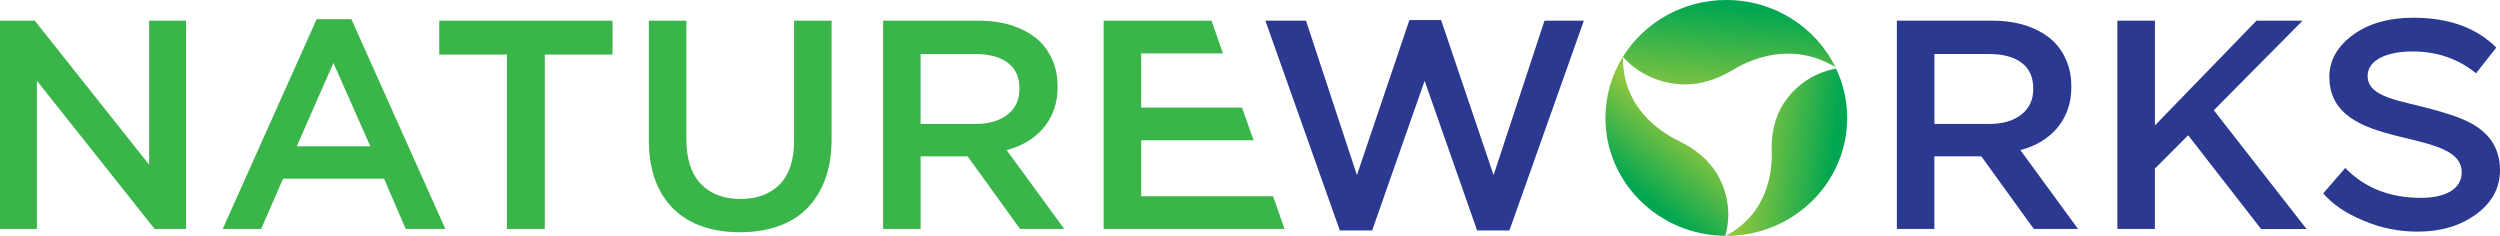 <svg width="318" height="30" viewBox="0 0 318 30" fill="none" xmlns="http://www.w3.org/2000/svg">
<g clip-path="url(#clip0_4463_6065)">
<path d="M204.21 14.998C204.21 23.238 211.019 29.92 219.45 29.996C219.726 29.114 220.534 25.807 218.469 22.229C217.366 20.32 215.577 18.908 213.58 17.947C210.974 16.689 206.371 13.554 206.439 7.218C205.023 9.485 204.21 12.151 204.21 15.002V14.998Z" fill="url(#paint0_linear_4463_6065)"/>
<path d="M219.586 0C214.016 0 209.14 2.887 206.439 7.213C206.543 7.351 209.099 10.53 213.979 10.734C216.258 10.827 218.46 10.078 220.38 8.914C222.854 7.413 227.993 5.265 233.468 8.537C230.994 3.489 225.71 0 219.586 0Z" fill="url(#paint1_linear_4463_6065)"/>
<path d="M219.54 30C219.54 30 219.572 30 219.586 30C228.079 30 234.961 23.283 234.961 15.002C234.961 12.757 234.453 10.632 233.55 8.723C232.823 8.834 229.269 9.538 226.917 13.094C225.719 14.909 225.287 17.092 225.36 19.249C225.451 21.985 224.82 27.14 219.536 30H219.54Z" fill="url(#paint2_linear_4463_6065)"/>
<path d="M0 2.63H4.422L18.971 20.949V2.63H23.665V29.123H19.67L4.694 10.273V29.123H0V2.63Z" fill="#39B54A"/>
<path d="M40.276 2.44H44.697L56.65 29.123H51.606L48.851 22.725H36.008L33.216 29.123H28.327L40.276 2.44ZM47.103 18.602L42.409 8.006L37.751 18.602H47.103Z" fill="#39B54A"/>
<path d="M64.49 6.943H55.874V2.63H77.913V6.943H69.297V29.123H64.485V6.943H64.49Z" fill="#39B54A"/>
<path d="M94.097 29.54C92.336 29.54 90.747 29.291 89.326 28.8C87.905 28.308 86.689 27.569 85.681 26.586C84.673 25.603 83.897 24.385 83.352 22.933C82.807 21.48 82.535 19.798 82.535 17.88V2.63H87.306V17.721C87.306 20.196 87.914 22.083 89.131 23.371C90.347 24.66 92.027 25.306 94.174 25.306C96.322 25.306 97.965 24.686 99.181 23.447C100.398 22.207 101.006 20.365 101.006 17.911V2.63H105.778V17.655C105.778 19.621 105.501 21.352 104.942 22.84C104.384 24.328 103.603 25.572 102.595 26.568C101.587 27.565 100.366 28.308 98.927 28.8C97.493 29.291 95.881 29.54 94.097 29.54Z" fill="#39B54A"/>
<path d="M112.333 2.63H124.44C126.147 2.63 127.659 2.865 128.98 3.33C130.301 3.799 131.399 4.446 132.275 5.278C133.002 6.009 133.555 6.855 133.946 7.816C134.332 8.776 134.527 9.835 134.527 10.995V11.07C134.527 12.155 134.364 13.134 134.041 14.002C133.719 14.874 133.269 15.64 132.702 16.308C132.13 16.977 131.454 17.544 130.664 18.013C129.874 18.483 129.002 18.841 128.044 19.094L135.376 29.123H129.751L123.078 19.886H117.104V29.123H112.333V2.63ZM124.09 15.764C125.797 15.764 127.155 15.365 128.162 14.573C129.17 13.776 129.674 12.7 129.674 11.336V11.261C129.674 9.821 129.184 8.732 128.199 7.988C127.214 7.244 125.834 6.872 124.045 6.872H117.099V15.768H124.086L124.09 15.764Z" fill="#39B54A"/>
<path d="M140.388 2.63H154.106L155.564 6.793H145.159V13.683H157.979L159.459 17.845H145.159V24.961H161.933L163.39 29.123H140.383V2.63H140.388Z" fill="#39B54A"/>
<path d="M160.961 2.63H166.123L172.601 22.273L179.274 2.555H183.31L189.983 22.273L196.461 2.63H201.468L191.998 29.314H187.886L181.212 10.277L174.539 29.314H170.426L160.957 2.63H160.961Z" fill="#2B3990"/>
<path d="M241.285 2.63H253.392C255.099 2.63 256.611 2.865 257.932 3.33C259.253 3.799 260.351 4.446 261.228 5.278C261.954 6.009 262.508 6.855 262.894 7.816C263.284 8.776 263.475 9.835 263.475 10.995V11.07C263.475 12.155 263.311 13.134 262.989 14.002C262.667 14.874 262.217 15.64 261.65 16.308C261.082 16.977 260.401 17.544 259.611 18.013C258.822 18.483 257.95 18.841 256.992 19.094L264.324 29.123H258.699L252.026 19.886H246.052V29.123H241.281V2.63H241.285ZM253.043 15.764C254.75 15.764 256.107 15.365 257.119 14.573C258.127 13.776 258.631 12.7 258.631 11.336V11.261C258.631 9.821 258.141 8.732 257.156 7.988C256.17 7.244 254.79 6.872 253.002 6.872H246.056V15.768H253.043V15.764Z" fill="#2B3990"/>
<path d="M269.335 2.63H274.106V15.954L287.026 2.63H292.887L281.597 14.024L293.391 29.128H287.607L278.333 17.203L274.102 21.441V29.123H269.331V2.63H269.335Z" fill="#2B3990"/>
<path d="M296.292 9.777C296.292 7.687 297.304 5.898 299.329 4.419C301.317 2.976 303.886 2.254 306.969 2.254C311.449 2.254 314.995 3.507 317.528 6.053L314.954 9.321C312.657 7.457 309.965 6.545 306.851 6.545C303.737 6.545 301.163 7.572 301.163 9.662C301.163 12.438 305.371 12.779 309.579 13.957C312.503 14.794 315.077 15.551 316.752 17.681C317.569 18.784 318 20.077 318 21.596C318 23.911 316.988 25.776 314.958 27.259C312.934 28.742 310.437 29.464 307.518 29.464C305.139 29.464 302.842 29.008 300.622 28.056C298.402 27.144 296.727 26.006 295.515 24.598L298.321 21.365C300.777 23.911 304.009 25.165 307.945 25.165C311.218 25.165 313.129 23.947 313.129 21.932C313.129 15.928 296.296 19.501 296.296 9.768L296.292 9.777Z" fill="#2B3990"/>
</g>
<defs>
<linearGradient id="paint0_linear_4463_6065" x1="214.601" y1="16.672" x2="208.259" y2="24.461" gradientUnits="userSpaceOnUse">
<stop stop-color="#8DC63F"/>
<stop offset="1" stop-color="#00A651"/>
</linearGradient>
<linearGradient id="paint1_linear_4463_6065" x1="219.381" y1="13.107" x2="220.665" y2="0.799" gradientUnits="userSpaceOnUse">
<stop stop-color="#8DC63F"/>
<stop offset="1" stop-color="#00A651"/>
</linearGradient>
<linearGradient id="paint2_linear_4463_6065" x1="222.464" y1="18.863" x2="233.21" y2="20.24" gradientUnits="userSpaceOnUse">
<stop stop-color="#8DC63F"/>
<stop offset="1" stop-color="#00A651"/>
</linearGradient>
<clipPath id="clip0_4463_6065">
<rect width="318" height="30" fill="white"/>
</clipPath>
</defs>
</svg>
